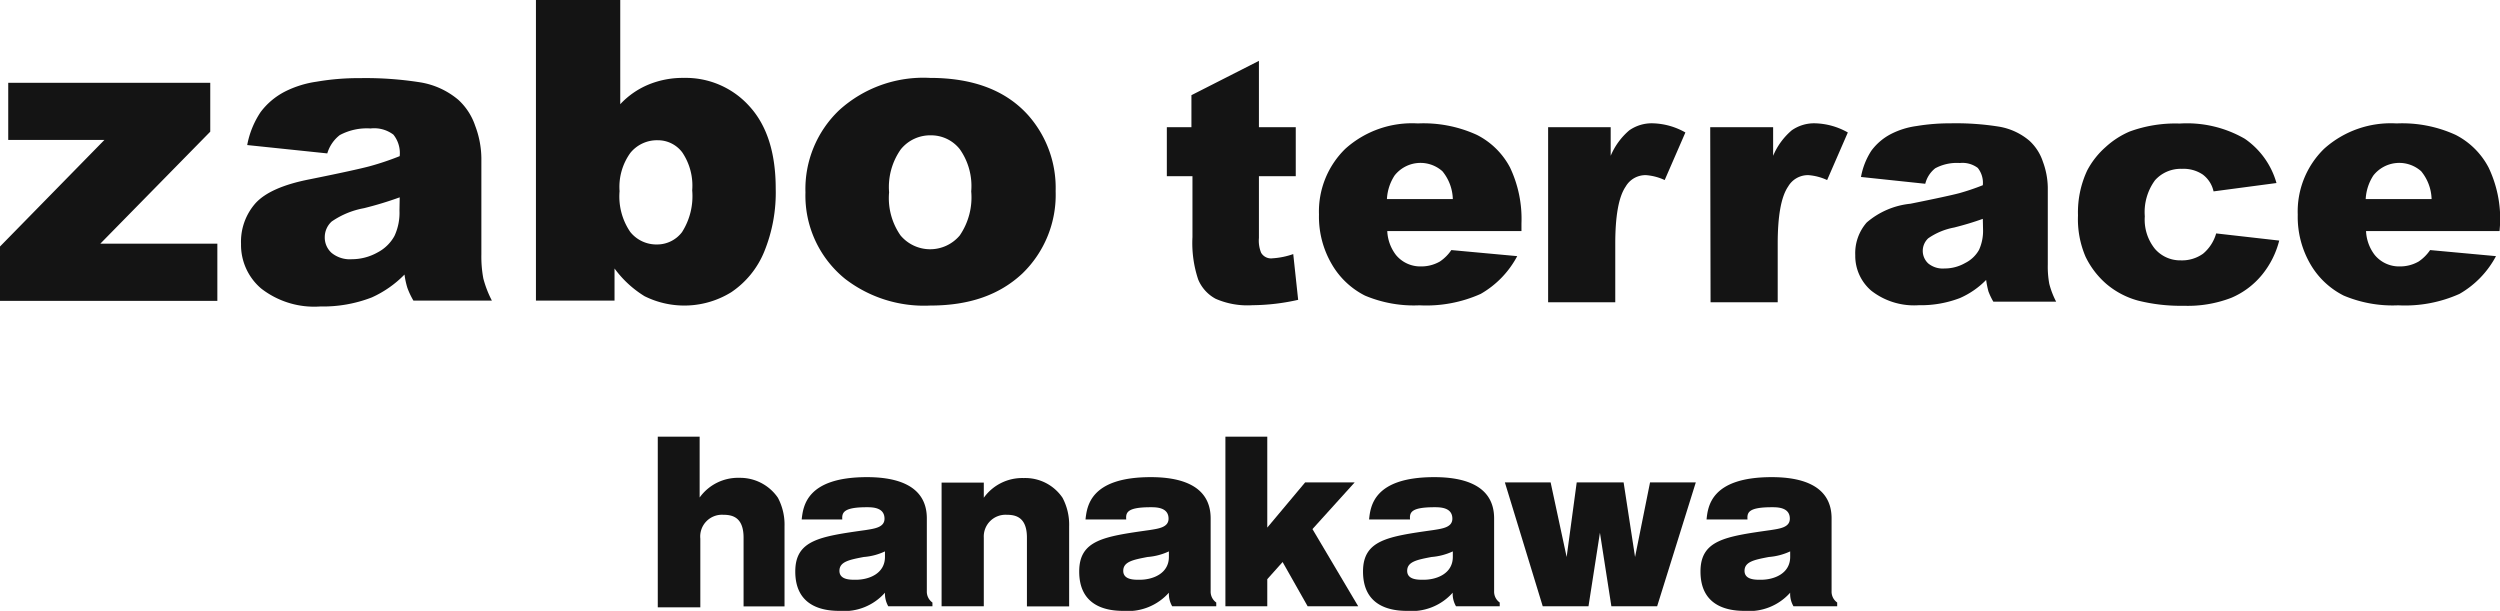 <svg xmlns="http://www.w3.org/2000/svg" viewBox="0 0 218.54 53.4"><defs><style>.cls-1{fill:#141414;}</style></defs><title>アセット 5</title><g id="レイヤー_2" data-name="レイヤー 2"><g id="contents"><path class="cls-1" d="M61.16,38.17v5.32a4.13,4.13,0,0,1,3.49-1.72A4,4,0,0,1,68,43.51a5,5,0,0,1,.58,2.5v7H65V47c0-1.81-1-2-1.78-2a1.9,1.9,0,0,0-2,2.09v6H57.5V38.17Z"/><path class="cls-1" d="M77.65,53a2.24,2.24,0,0,1-.29-1.19,4.76,4.76,0,0,1-4,1.59c-1.56,0-3.84-.47-3.84-3.44,0-2.75,2.15-3.06,6.12-3.62.83-.13,1.68-.24,1.68-1,0-1-1.08-1-1.55-1-2,0-2.19.45-2.14,1.07H70.08c.13-1.14.4-3.7,5.71-3.7,2.52,0,5.23.67,5.23,3.61v6.35a1.16,1.16,0,0,0,.49,1V53Zm-.29-4.8a5.27,5.27,0,0,1-1.86.49c-1.23.24-2.12.4-2.12,1.21s1,.78,1.43.78c1.16,0,2.55-.54,2.55-2Z"/><path class="cls-1" d="M86,42.19v1.32a4.13,4.13,0,0,1,3.49-1.72,3.93,3.93,0,0,1,3.39,1.72,5,5,0,0,1,.58,2.5v7H89.77V47c0-1.81-1-2-1.77-2A1.9,1.9,0,0,0,86,47v6H82.31V42.19Z"/><path class="cls-1" d="M102.47,53a2.15,2.15,0,0,1-.29-1.19,4.8,4.8,0,0,1-4,1.59c-1.56,0-3.84-.47-3.84-3.44,0-2.75,2.15-3.06,6.12-3.62.83-.13,1.69-.24,1.69-1,0-1-1.09-1-1.56-1-2.05,0-2.19.45-2.14,1.07H94.89c.13-1.14.4-3.7,5.71-3.7,2.52,0,5.23.67,5.23,3.61v6.35a1.16,1.16,0,0,0,.49,1V53Zm-.29-4.8a5.42,5.42,0,0,1-1.87.49c-1.23.24-2.12.4-2.12,1.21s1,.78,1.43.78c1.16,0,2.56-.54,2.56-2Z"/><path class="cls-1" d="M110.78,50.63V53h-3.66V38.17h3.66v7.95l3.31-3.95h4.33l-3.69,4.08,4,6.75h-4.42l-2.19-3.87Z"/><path class="cls-1" d="M127.28,53a2.15,2.15,0,0,1-.29-1.19,4.8,4.8,0,0,1-4,1.59c-1.56,0-3.84-.47-3.84-3.44,0-2.75,2.16-3.06,6.12-3.62.83-.13,1.69-.24,1.69-1,0-1-1.09-1-1.56-1-2.05,0-2.19.45-2.14,1.07h-3.58c.12-1.14.39-3.7,5.7-3.7,2.52,0,5.23.67,5.23,3.61v6.35a1.16,1.16,0,0,0,.49,1V53ZM127,48.2a5.42,5.42,0,0,1-1.87.49c-1.23.24-2.12.4-2.12,1.21s1,.78,1.43.78c1.16,0,2.56-.54,2.56-2Z"/><path class="cls-1" d="M141.93,42.17l1,6.52,1.31-6.52h4L144.86,53h-4l-1-6.43-1,6.43h-4l-3.31-10.83h4l1.4,6.52.88-6.52Z"/><path class="cls-1" d="M156.78,53a2.15,2.15,0,0,1-.29-1.19,4.8,4.8,0,0,1-4,1.59c-1.56,0-3.84-.47-3.84-3.44,0-2.75,2.16-3.06,6.12-3.62.84-.13,1.69-.24,1.69-1,0-1-1.09-1-1.56-1-2.05,0-2.19.45-2.14,1.07h-3.58c.12-1.14.39-3.7,5.7-3.7,2.52,0,5.23.67,5.23,3.61v6.35a1.16,1.16,0,0,0,.49,1V53Zm-.29-4.8a5.42,5.42,0,0,1-1.87.49c-1.23.24-2.12.4-2.12,1.21s1,.78,1.43.78c1.16,0,2.56-.54,2.56-2Z"/><path class="cls-1" d="M.72,7.24H18.38v4.27L8.77,21.3H19v5H0V21.55l9.13-9.32H.72Zm27.89,6.17-7-.73A7.72,7.72,0,0,1,22.78,9.8,6.18,6.18,0,0,1,24.92,8a8.91,8.91,0,0,1,2.76-.86,21.58,21.58,0,0,1,3.8-.31,30.58,30.58,0,0,1,5.27.37,6.86,6.86,0,0,1,3.32,1.53A5.41,5.41,0,0,1,41.54,11a8.21,8.21,0,0,1,.54,2.82v8.41a10.43,10.43,0,0,0,.17,2.11A9.3,9.3,0,0,0,43,26.28H36.14a6.78,6.78,0,0,1-.53-1.12A7,7,0,0,1,35.36,24a9.37,9.37,0,0,1-2.86,2,11.78,11.78,0,0,1-4.5.79,7.54,7.54,0,0,1-5.17-1.57,5,5,0,0,1-1.76-3.89,5.08,5.08,0,0,1,1.27-3.57c.85-.93,2.41-1.63,4.7-2.08,2.73-.55,4.51-.94,5.32-1.16a24.52,24.52,0,0,0,2.58-.87,2.58,2.58,0,0,0-.55-1.88,2.79,2.79,0,0,0-2-.54,5,5,0,0,0-2.69.58A3.16,3.16,0,0,0,28.61,13.41Zm6.33,3.84c-1,.36-2,.67-3.13.95A7.26,7.26,0,0,0,29,19.36a1.84,1.84,0,0,0-.61,1.35,1.8,1.8,0,0,0,.6,1.4,2.52,2.52,0,0,0,1.77.55A4.6,4.6,0,0,0,33,22.07a3.55,3.55,0,0,0,1.48-1.44,4.77,4.77,0,0,0,.44-2.22ZM46.85,0h7.37V9.11A7.07,7.07,0,0,1,56.7,7.39a7.85,7.85,0,0,1,3.07-.58,7.48,7.48,0,0,1,5.76,2.5q2.28,2.51,2.28,7.18a13.66,13.66,0,0,1-1,5.5,7.83,7.83,0,0,1-2.88,3.55,7.8,7.8,0,0,1-7.59.35,9.23,9.23,0,0,1-2.62-2.42v2.81H46.85Zm7.31,16.71a5.5,5.5,0,0,0,.93,3.56,2.92,2.92,0,0,0,2.34,1.1,2.73,2.73,0,0,0,2.19-1.08,5.85,5.85,0,0,0,.89-3.65,5.19,5.19,0,0,0-.87-3.32,2.66,2.66,0,0,0-2.11-1.06,3,3,0,0,0-2.43,1.11A5.08,5.08,0,0,0,54.16,16.71Zm16.25.11a9.51,9.51,0,0,1,2.94-7.18,10.94,10.94,0,0,1,7.94-2.83q5.71,0,8.64,3.32a9.58,9.58,0,0,1,2.35,6.58,9.56,9.56,0,0,1-2.91,7.2c-2,1.87-4.63,2.8-8.06,2.8a11.3,11.3,0,0,1-7.43-2.33A9.36,9.36,0,0,1,70.41,16.82Zm7.31,0a5.7,5.7,0,0,0,1,3.76,3.38,3.38,0,0,0,5.18,0,5.89,5.89,0,0,0,1-3.85,5.58,5.58,0,0,0-1-3.69,3.19,3.19,0,0,0-2.52-1.21,3.3,3.3,0,0,0-2.64,1.23A5.72,5.72,0,0,0,77.72,16.8ZM110.05,5.32v5.8h3.22V15.4h-3.22v5.4a2.81,2.81,0,0,0,.19,1.29,1,1,0,0,0,1,.49,6.68,6.68,0,0,0,1.81-.37l.43,4a18.68,18.68,0,0,1-4,.47,6.93,6.93,0,0,1-3.21-.56,3.38,3.38,0,0,1-1.53-1.69,10.06,10.06,0,0,1-.5-3.7V15.4H102V11.12h2.15V8.32ZM133,20.2H121.27a3.69,3.69,0,0,0,.76,2.09,2.76,2.76,0,0,0,2.21,1,3.26,3.26,0,0,0,1.63-.43,3.69,3.69,0,0,0,1-1l5.76.53a8.26,8.26,0,0,1-3.19,3.3,11.64,11.64,0,0,1-5.35,1,11,11,0,0,1-4.77-.85,7,7,0,0,1-2.88-2.71,8.21,8.21,0,0,1-1.14-4.38A7.65,7.65,0,0,1,117.61,13a8.72,8.72,0,0,1,6.33-2.21,11.22,11.22,0,0,1,5.16,1A6.68,6.68,0,0,1,132,14.64a10.48,10.48,0,0,1,1,4.9ZM127,17.4a4,4,0,0,0-.91-2.43,2.88,2.88,0,0,0-4.18.37,4.16,4.16,0,0,0-.67,2.06Zm8.33-6.28h5.47v2.5a5.94,5.94,0,0,1,1.63-2.23,3.42,3.42,0,0,1,2.08-.61,6.07,6.07,0,0,1,2.82.8l-1.81,4.16a4.68,4.68,0,0,0-1.63-.43,2,2,0,0,0-1.78,1c-.61.89-.91,2.56-.91,5v5.11h-5.87Zm14.17,0H155v2.5a5.94,5.94,0,0,1,1.63-2.23,3.41,3.41,0,0,1,2.07-.61,6.11,6.11,0,0,1,2.83.8l-1.81,4.16a4.73,4.73,0,0,0-1.63-.43,2,2,0,0,0-1.78,1c-.61.89-.91,2.56-.91,5v5.11h-5.87Zm18.76,4.94-5.58-.59a6.23,6.23,0,0,1,.91-2.3,5,5,0,0,1,1.72-1.46,6.94,6.94,0,0,1,2.21-.69,18,18,0,0,1,3-.24,23.86,23.86,0,0,1,4.22.29,5.51,5.51,0,0,1,2.66,1.23,4.31,4.31,0,0,1,1.18,1.83,6.77,6.77,0,0,1,.43,2.26v6.73a8.31,8.31,0,0,0,.13,1.69,7.27,7.27,0,0,0,.6,1.56h-5.49a5.59,5.59,0,0,1-.43-.9,8.19,8.19,0,0,1-.2-1,7.29,7.29,0,0,1-2.28,1.58,9.52,9.52,0,0,1-3.6.63,6.08,6.08,0,0,1-4.15-1.26,4,4,0,0,1-1.41-3.11,4.07,4.07,0,0,1,1-2.86A6.91,6.91,0,0,1,167,17.81c2.19-.44,3.61-.75,4.26-.92a20.24,20.24,0,0,0,2.07-.7,2.09,2.09,0,0,0-.44-1.51,2.23,2.23,0,0,0-1.57-.43,4,4,0,0,0-2.15.46A2.49,2.49,0,0,0,168.3,16.06Zm5.07,3.07c-.8.29-1.64.54-2.51.76a5.84,5.84,0,0,0-2.26.94,1.5,1.5,0,0,0,0,2.2,2,2,0,0,0,1.41.44,3.62,3.62,0,0,0,1.82-.48A2.82,2.82,0,0,0,173,21.84a4,4,0,0,0,.35-1.77Zm20.36,1.27,5.55.63a7.7,7.7,0,0,1-1.51,3,7,7,0,0,1-2.67,2,10.54,10.54,0,0,1-4.15.7,15.38,15.38,0,0,1-4-.45,7.19,7.19,0,0,1-2.78-1.46,7.41,7.41,0,0,1-1.82-2.38,8.32,8.32,0,0,1-.66-3.61,8.63,8.63,0,0,1,.8-3.92,7.16,7.16,0,0,1,1.61-2.05,7.44,7.44,0,0,1,2.1-1.36,11.61,11.61,0,0,1,4.38-.7,10.1,10.1,0,0,1,5.69,1.33A7,7,0,0,1,199,16l-5.5.73a2.51,2.51,0,0,0-.94-1.47,3,3,0,0,0-1.83-.5,3,3,0,0,0-2.35,1,4.7,4.7,0,0,0-.89,3.15,4.06,4.06,0,0,0,.89,2.85,2.92,2.92,0,0,0,2.26,1,3.17,3.17,0,0,0,1.94-.58A3.58,3.58,0,0,0,193.73,20.4Zm24.81-.2H206.83a3.69,3.69,0,0,0,.76,2.09,2.76,2.76,0,0,0,2.21,1,3.26,3.26,0,0,0,1.63-.43,3.69,3.69,0,0,0,1-1l5.76.53a8.26,8.26,0,0,1-3.19,3.3,11.64,11.64,0,0,1-5.35,1,11,11,0,0,1-4.77-.85A7,7,0,0,1,202,23.15a8.21,8.21,0,0,1-1.14-4.38A7.65,7.65,0,0,1,203.17,13a8.72,8.72,0,0,1,6.33-2.21,11.22,11.22,0,0,1,5.16,1,6.68,6.68,0,0,1,2.89,2.87,10.48,10.48,0,0,1,1,4.9Zm-5.94-2.8a4,4,0,0,0-.91-2.43,2.88,2.88,0,0,0-4.18.37,4.16,4.16,0,0,0-.67,2.06Z"/></g></g></svg>